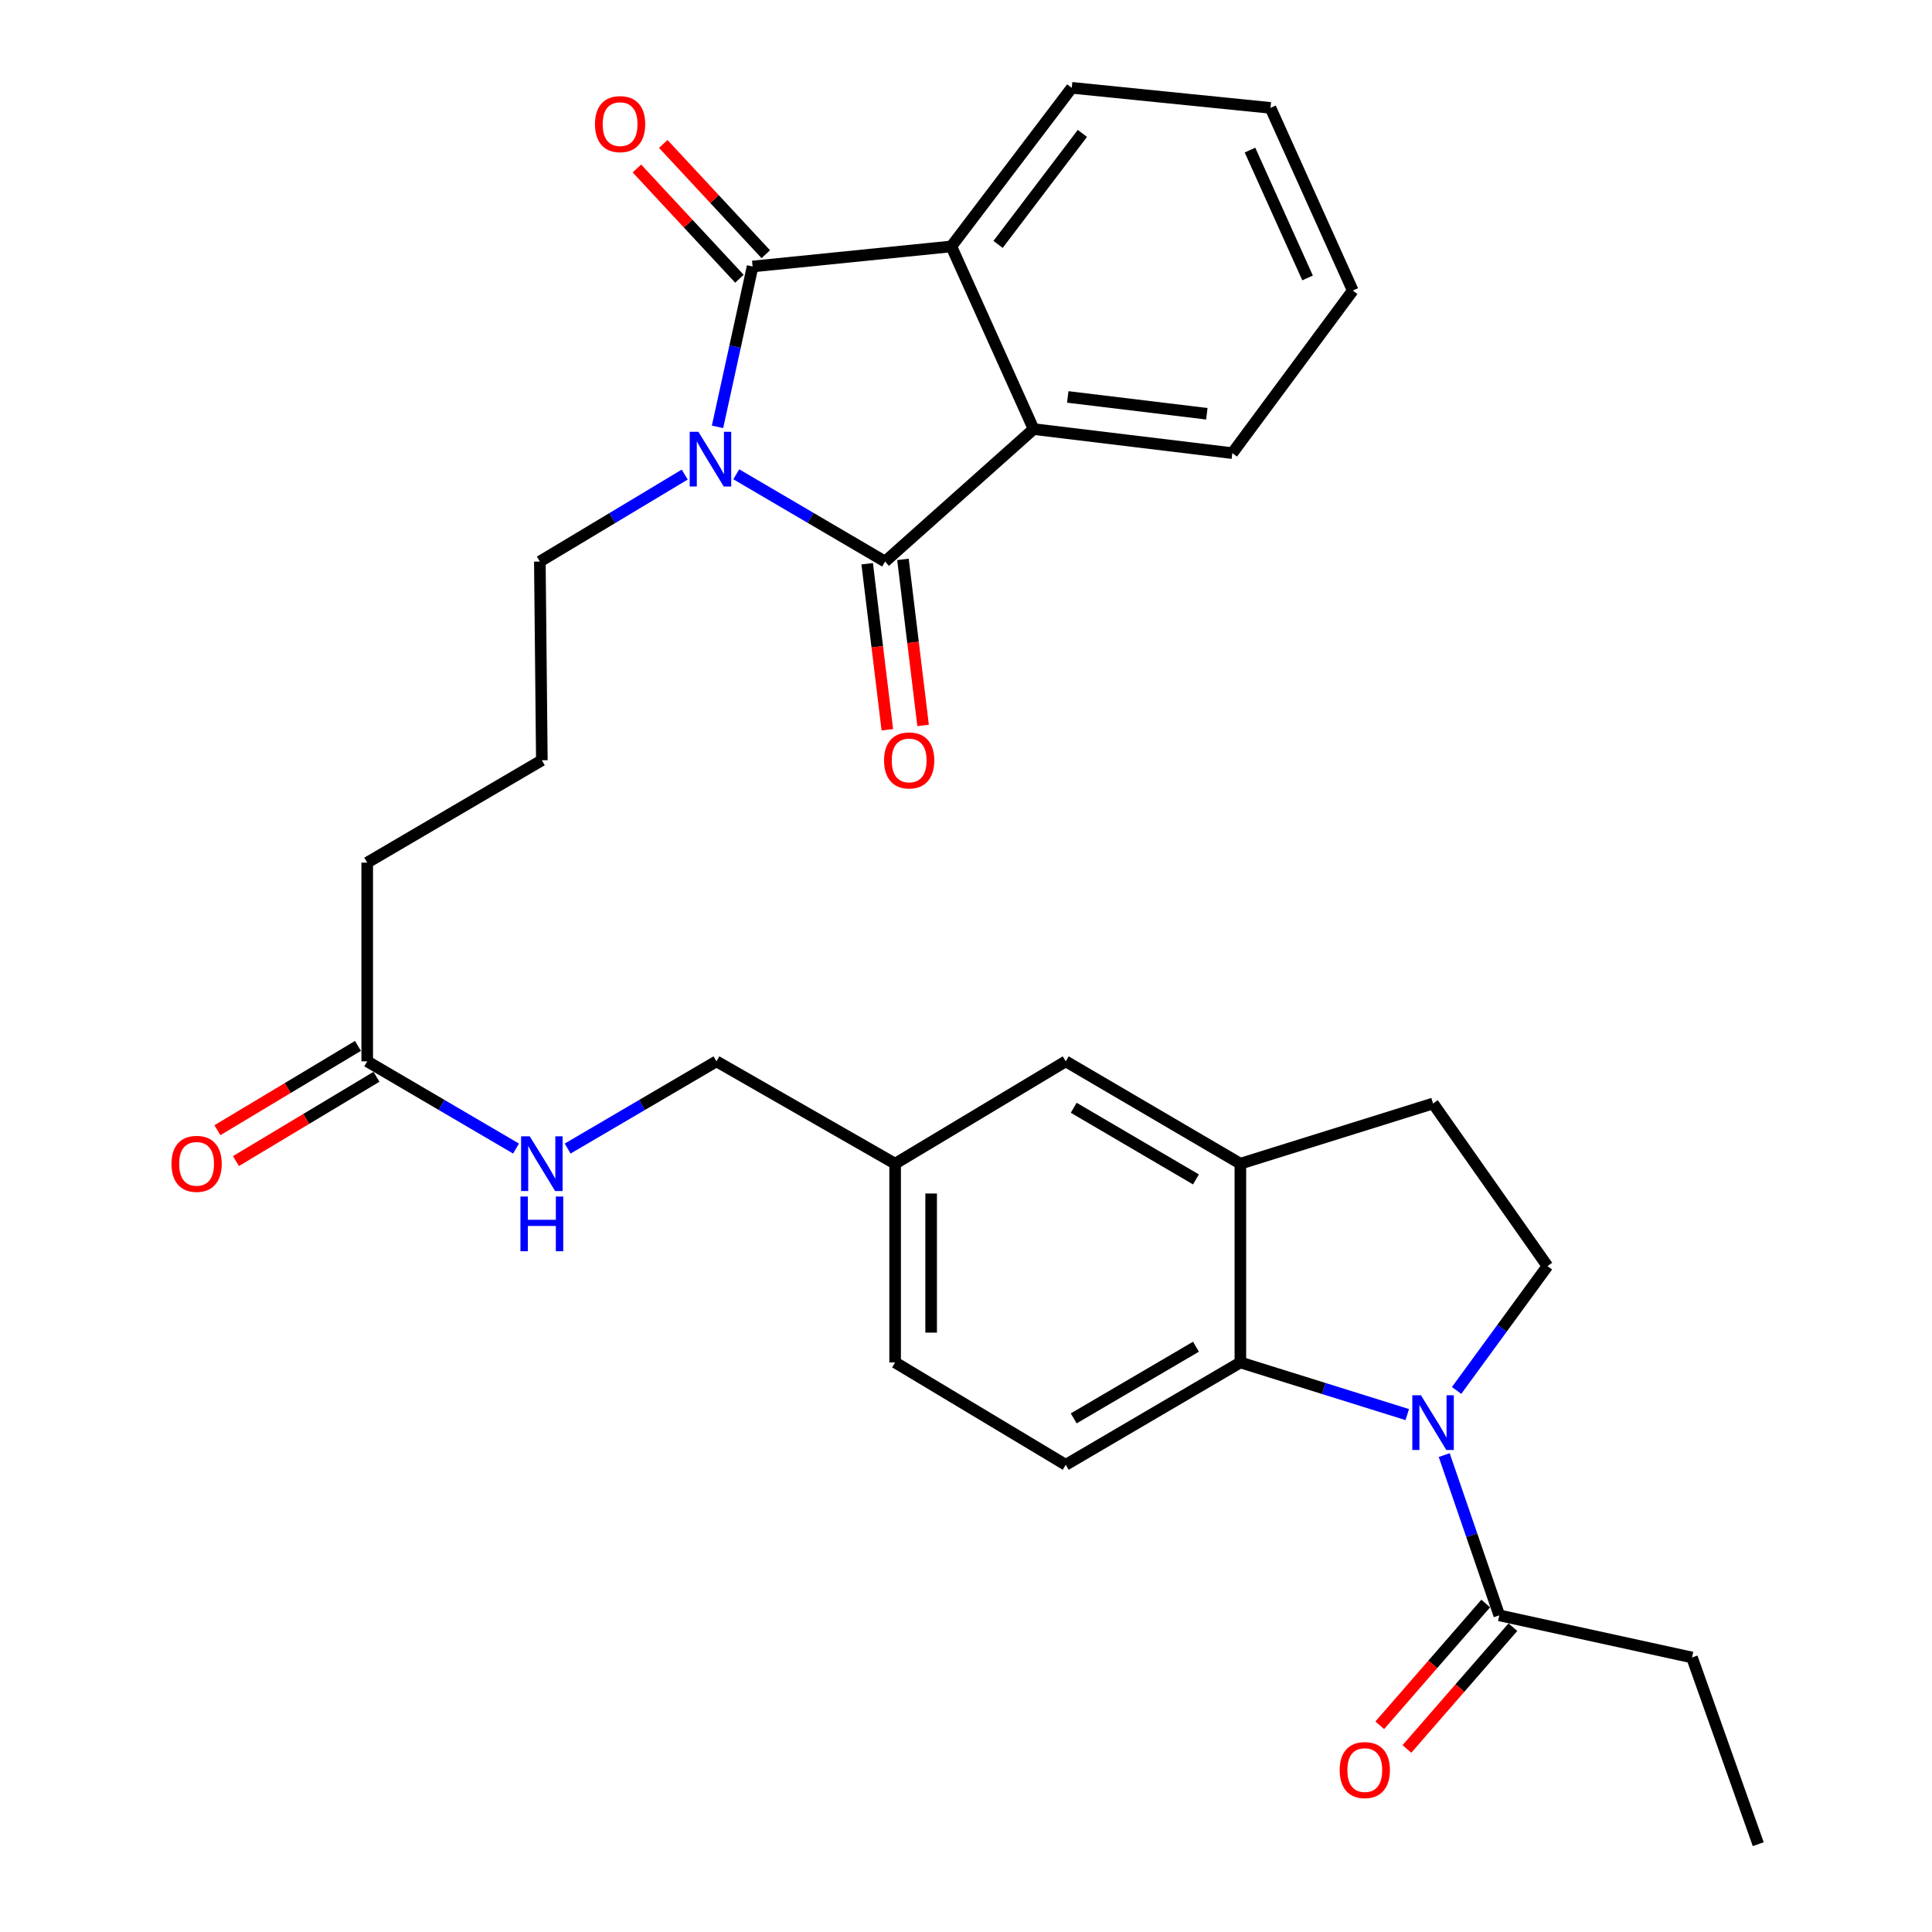 <?xml version='1.0' encoding='iso-8859-1'?>
<svg version='1.1' baseProfile='full'
              xmlns='http://www.w3.org/2000/svg'
                      xmlns:rdkit='http://www.rdkit.org/xml'
                      xmlns:xlink='http://www.w3.org/1999/xlink'
                  xml:space='preserve'
width='1000px' height='1000px' viewBox='0 0 1000 1000'>
<!-- END OF HEADER -->
<rect style='opacity:1.0;fill:#FFFFFF;stroke:none' width='1000' height='1000' x='0' y='0'> </rect>
<path class='bond-0' d='M 371.389,220.94 L 380.468,179.434' style='fill:none;fill-rule:evenodd;stroke:#0000FF;stroke-width:6px;stroke-linecap:butt;stroke-linejoin:miter;stroke-opacity:1' />
<path class='bond-0' d='M 380.468,179.434 L 389.548,137.928' style='fill:none;fill-rule:evenodd;stroke:#000000;stroke-width:6px;stroke-linecap:butt;stroke-linejoin:miter;stroke-opacity:1' />
<path class='bond-1' d='M 381.092,245.487 L 419.603,268.073' style='fill:none;fill-rule:evenodd;stroke:#0000FF;stroke-width:6px;stroke-linecap:butt;stroke-linejoin:miter;stroke-opacity:1' />
<path class='bond-1' d='M 419.603,268.073 L 458.113,290.658' style='fill:none;fill-rule:evenodd;stroke:#000000;stroke-width:6px;stroke-linecap:butt;stroke-linejoin:miter;stroke-opacity:1' />
<path class='bond-18' d='M 354.418,245.644 L 316.921,268.151' style='fill:none;fill-rule:evenodd;stroke:#0000FF;stroke-width:6px;stroke-linecap:butt;stroke-linejoin:miter;stroke-opacity:1' />
<path class='bond-18' d='M 316.921,268.151 L 279.424,290.658' style='fill:none;fill-rule:evenodd;stroke:#000000;stroke-width:6px;stroke-linecap:butt;stroke-linejoin:miter;stroke-opacity:1' />
<path class='bond-3' d='M 389.548,137.928 L 492.401,127.548' style='fill:none;fill-rule:evenodd;stroke:#000000;stroke-width:6px;stroke-linecap:butt;stroke-linejoin:miter;stroke-opacity:1' />
<path class='bond-11' d='M 396.376,131.58 L 369.842,103.042' style='fill:none;fill-rule:evenodd;stroke:#000000;stroke-width:6px;stroke-linecap:butt;stroke-linejoin:miter;stroke-opacity:1' />
<path class='bond-11' d='M 369.842,103.042 L 343.308,74.504' style='fill:none;fill-rule:evenodd;stroke:#FF0000;stroke-width:6px;stroke-linecap:butt;stroke-linejoin:miter;stroke-opacity:1' />
<path class='bond-11' d='M 382.721,144.276 L 356.187,115.738' style='fill:none;fill-rule:evenodd;stroke:#000000;stroke-width:6px;stroke-linecap:butt;stroke-linejoin:miter;stroke-opacity:1' />
<path class='bond-11' d='M 356.187,115.738 L 329.653,87.201' style='fill:none;fill-rule:evenodd;stroke:#FF0000;stroke-width:6px;stroke-linecap:butt;stroke-linejoin:miter;stroke-opacity:1' />
<path class='bond-4' d='M 458.113,290.658 L 534.997,222.093' style='fill:none;fill-rule:evenodd;stroke:#000000;stroke-width:6px;stroke-linecap:butt;stroke-linejoin:miter;stroke-opacity:1' />
<path class='bond-10' d='M 448.858,291.781 L 454.069,334.752' style='fill:none;fill-rule:evenodd;stroke:#000000;stroke-width:6px;stroke-linecap:butt;stroke-linejoin:miter;stroke-opacity:1' />
<path class='bond-10' d='M 454.069,334.752 L 459.28,377.723' style='fill:none;fill-rule:evenodd;stroke:#FF0000;stroke-width:6px;stroke-linecap:butt;stroke-linejoin:miter;stroke-opacity:1' />
<path class='bond-10' d='M 467.369,289.536 L 472.579,332.507' style='fill:none;fill-rule:evenodd;stroke:#000000;stroke-width:6px;stroke-linecap:butt;stroke-linejoin:miter;stroke-opacity:1' />
<path class='bond-10' d='M 472.579,332.507 L 477.79,375.479' style='fill:none;fill-rule:evenodd;stroke:#FF0000;stroke-width:6px;stroke-linecap:butt;stroke-linejoin:miter;stroke-opacity:1' />
<path class='bond-2' d='M 728.396,732.186 L 685.205,718.692' style='fill:none;fill-rule:evenodd;stroke:#0000FF;stroke-width:6px;stroke-linecap:butt;stroke-linejoin:miter;stroke-opacity:1' />
<path class='bond-2' d='M 685.205,718.692 L 642.014,705.198' style='fill:none;fill-rule:evenodd;stroke:#000000;stroke-width:6px;stroke-linecap:butt;stroke-linejoin:miter;stroke-opacity:1' />
<path class='bond-6' d='M 747.523,753.154 L 761.779,794.628' style='fill:none;fill-rule:evenodd;stroke:#0000FF;stroke-width:6px;stroke-linecap:butt;stroke-linejoin:miter;stroke-opacity:1' />
<path class='bond-6' d='M 761.779,794.628 L 776.036,836.103' style='fill:none;fill-rule:evenodd;stroke:#000000;stroke-width:6px;stroke-linecap:butt;stroke-linejoin:miter;stroke-opacity:1' />
<path class='bond-33' d='M 753.93,719.689 L 777.445,687.51' style='fill:none;fill-rule:evenodd;stroke:#0000FF;stroke-width:6px;stroke-linecap:butt;stroke-linejoin:miter;stroke-opacity:1' />
<path class='bond-33' d='M 777.445,687.51 L 800.96,655.331' style='fill:none;fill-rule:evenodd;stroke:#000000;stroke-width:6px;stroke-linecap:butt;stroke-linejoin:miter;stroke-opacity:1' />
<path class='bond-23' d='M 492.401,127.548 L 554.741,45.455' style='fill:none;fill-rule:evenodd;stroke:#000000;stroke-width:6px;stroke-linecap:butt;stroke-linejoin:miter;stroke-opacity:1' />
<path class='bond-23' d='M 516.602,126.511 L 560.239,69.045' style='fill:none;fill-rule:evenodd;stroke:#000000;stroke-width:6px;stroke-linecap:butt;stroke-linejoin:miter;stroke-opacity:1' />
<path class='bond-30' d='M 492.401,127.548 L 534.997,222.093' style='fill:none;fill-rule:evenodd;stroke:#000000;stroke-width:6px;stroke-linecap:butt;stroke-linejoin:miter;stroke-opacity:1' />
<path class='bond-22' d='M 534.997,222.093 L 637.85,234.545' style='fill:none;fill-rule:evenodd;stroke:#000000;stroke-width:6px;stroke-linecap:butt;stroke-linejoin:miter;stroke-opacity:1' />
<path class='bond-22' d='M 552.666,205.45 L 624.662,214.166' style='fill:none;fill-rule:evenodd;stroke:#000000;stroke-width:6px;stroke-linecap:butt;stroke-linejoin:miter;stroke-opacity:1' />
<path class='bond-5' d='M 642.014,705.198 L 551.623,758.183' style='fill:none;fill-rule:evenodd;stroke:#000000;stroke-width:6px;stroke-linecap:butt;stroke-linejoin:miter;stroke-opacity:1' />
<path class='bond-5' d='M 619.026,697.06 L 555.752,734.15' style='fill:none;fill-rule:evenodd;stroke:#000000;stroke-width:6px;stroke-linecap:butt;stroke-linejoin:miter;stroke-opacity:1' />
<path class='bond-32' d='M 642.014,705.198 L 642.014,602.325' style='fill:none;fill-rule:evenodd;stroke:#000000;stroke-width:6px;stroke-linecap:butt;stroke-linejoin:miter;stroke-opacity:1' />
<path class='bond-16' d='M 769.004,829.982 L 741.577,861.497' style='fill:none;fill-rule:evenodd;stroke:#000000;stroke-width:6px;stroke-linecap:butt;stroke-linejoin:miter;stroke-opacity:1' />
<path class='bond-16' d='M 741.577,861.497 L 714.151,893.012' style='fill:none;fill-rule:evenodd;stroke:#FF0000;stroke-width:6px;stroke-linecap:butt;stroke-linejoin:miter;stroke-opacity:1' />
<path class='bond-16' d='M 783.069,842.223 L 755.643,873.738' style='fill:none;fill-rule:evenodd;stroke:#000000;stroke-width:6px;stroke-linecap:butt;stroke-linejoin:miter;stroke-opacity:1' />
<path class='bond-16' d='M 755.643,873.738 L 728.217,905.253' style='fill:none;fill-rule:evenodd;stroke:#FF0000;stroke-width:6px;stroke-linecap:butt;stroke-linejoin:miter;stroke-opacity:1' />
<path class='bond-24' d='M 776.036,836.103 L 875.781,857.908' style='fill:none;fill-rule:evenodd;stroke:#000000;stroke-width:6px;stroke-linecap:butt;stroke-linejoin:miter;stroke-opacity:1' />
<path class='bond-7' d='M 642.014,602.325 L 551.623,549.349' style='fill:none;fill-rule:evenodd;stroke:#000000;stroke-width:6px;stroke-linecap:butt;stroke-linejoin:miter;stroke-opacity:1' />
<path class='bond-7' d='M 619.027,610.465 L 555.753,573.382' style='fill:none;fill-rule:evenodd;stroke:#000000;stroke-width:6px;stroke-linecap:butt;stroke-linejoin:miter;stroke-opacity:1' />
<path class='bond-13' d='M 642.014,602.325 L 741.749,571.165' style='fill:none;fill-rule:evenodd;stroke:#000000;stroke-width:6px;stroke-linecap:butt;stroke-linejoin:miter;stroke-opacity:1' />
<path class='bond-8' d='M 800.96,655.331 L 741.749,571.165' style='fill:none;fill-rule:evenodd;stroke:#000000;stroke-width:6px;stroke-linecap:butt;stroke-linejoin:miter;stroke-opacity:1' />
<path class='bond-9' d='M 551.623,758.183 L 463.314,705.198' style='fill:none;fill-rule:evenodd;stroke:#000000;stroke-width:6px;stroke-linecap:butt;stroke-linejoin:miter;stroke-opacity:1' />
<path class='bond-12' d='M 190.068,549.349 L 190.068,446.497' style='fill:none;fill-rule:evenodd;stroke:#000000;stroke-width:6px;stroke-linecap:butt;stroke-linejoin:miter;stroke-opacity:1' />
<path class='bond-15' d='M 190.068,549.349 L 228.584,571.922' style='fill:none;fill-rule:evenodd;stroke:#000000;stroke-width:6px;stroke-linecap:butt;stroke-linejoin:miter;stroke-opacity:1' />
<path class='bond-15' d='M 228.584,571.922 L 267.1,594.495' style='fill:none;fill-rule:evenodd;stroke:#0000FF;stroke-width:6px;stroke-linecap:butt;stroke-linejoin:miter;stroke-opacity:1' />
<path class='bond-17' d='M 185.272,541.355 L 148.905,563.171' style='fill:none;fill-rule:evenodd;stroke:#000000;stroke-width:6px;stroke-linecap:butt;stroke-linejoin:miter;stroke-opacity:1' />
<path class='bond-17' d='M 148.905,563.171 L 112.538,584.987' style='fill:none;fill-rule:evenodd;stroke:#FF0000;stroke-width:6px;stroke-linecap:butt;stroke-linejoin:miter;stroke-opacity:1' />
<path class='bond-17' d='M 194.864,557.344 L 158.497,579.16' style='fill:none;fill-rule:evenodd;stroke:#000000;stroke-width:6px;stroke-linecap:butt;stroke-linejoin:miter;stroke-opacity:1' />
<path class='bond-17' d='M 158.497,579.16 L 122.13,600.976' style='fill:none;fill-rule:evenodd;stroke:#FF0000;stroke-width:6px;stroke-linecap:butt;stroke-linejoin:miter;stroke-opacity:1' />
<path class='bond-14' d='M 551.623,549.349 L 463.314,602.325' style='fill:none;fill-rule:evenodd;stroke:#000000;stroke-width:6px;stroke-linecap:butt;stroke-linejoin:miter;stroke-opacity:1' />
<path class='bond-21' d='M 293.819,594.494 L 332.329,571.922' style='fill:none;fill-rule:evenodd;stroke:#0000FF;stroke-width:6px;stroke-linecap:butt;stroke-linejoin:miter;stroke-opacity:1' />
<path class='bond-21' d='M 332.329,571.922 L 370.84,549.349' style='fill:none;fill-rule:evenodd;stroke:#000000;stroke-width:6px;stroke-linecap:butt;stroke-linejoin:miter;stroke-opacity:1' />
<path class='bond-25' d='M 279.424,290.658 L 280.46,393.511' style='fill:none;fill-rule:evenodd;stroke:#000000;stroke-width:6px;stroke-linecap:butt;stroke-linejoin:miter;stroke-opacity:1' />
<path class='bond-19' d='M 463.314,602.325 L 370.84,549.349' style='fill:none;fill-rule:evenodd;stroke:#000000;stroke-width:6px;stroke-linecap:butt;stroke-linejoin:miter;stroke-opacity:1' />
<path class='bond-20' d='M 463.314,602.325 L 463.314,705.198' style='fill:none;fill-rule:evenodd;stroke:#000000;stroke-width:6px;stroke-linecap:butt;stroke-linejoin:miter;stroke-opacity:1' />
<path class='bond-20' d='M 481.959,617.756 L 481.959,689.767' style='fill:none;fill-rule:evenodd;stroke:#000000;stroke-width:6px;stroke-linecap:butt;stroke-linejoin:miter;stroke-opacity:1' />
<path class='bond-29' d='M 637.85,234.545 L 700.189,150.389' style='fill:none;fill-rule:evenodd;stroke:#000000;stroke-width:6px;stroke-linecap:butt;stroke-linejoin:miter;stroke-opacity:1' />
<path class='bond-28' d='M 554.741,45.455 L 657.604,55.844' style='fill:none;fill-rule:evenodd;stroke:#000000;stroke-width:6px;stroke-linecap:butt;stroke-linejoin:miter;stroke-opacity:1' />
<path class='bond-27' d='M 875.781,857.908 L 910.059,954.545' style='fill:none;fill-rule:evenodd;stroke:#000000;stroke-width:6px;stroke-linecap:butt;stroke-linejoin:miter;stroke-opacity:1' />
<path class='bond-26' d='M 280.46,393.511 L 190.068,446.497' style='fill:none;fill-rule:evenodd;stroke:#000000;stroke-width:6px;stroke-linecap:butt;stroke-linejoin:miter;stroke-opacity:1' />
<path class='bond-31' d='M 657.604,55.844 L 700.189,150.389' style='fill:none;fill-rule:evenodd;stroke:#000000;stroke-width:6px;stroke-linecap:butt;stroke-linejoin:miter;stroke-opacity:1' />
<path class='bond-31' d='M 646.991,77.684 L 676.8,143.865' style='fill:none;fill-rule:evenodd;stroke:#000000;stroke-width:6px;stroke-linecap:butt;stroke-linejoin:miter;stroke-opacity:1' />
<path  class='atom-0' d='M 361.473 223.492
L 370.753 238.492
Q 371.673 239.972, 373.153 242.652
Q 374.633 245.332, 374.713 245.492
L 374.713 223.492
L 378.473 223.492
L 378.473 251.812
L 374.593 251.812
L 364.633 235.412
Q 363.473 233.492, 362.233 231.292
Q 361.033 229.092, 360.673 228.412
L 360.673 251.812
L 356.993 251.812
L 356.993 223.492
L 361.473 223.492
' fill='#0000FF'/>
<path  class='atom-3' d='M 735.489 722.197
L 744.769 737.197
Q 745.689 738.677, 747.169 741.357
Q 748.649 744.037, 748.729 744.197
L 748.729 722.197
L 752.489 722.197
L 752.489 750.517
L 748.609 750.517
L 738.649 734.117
Q 737.489 732.197, 736.249 729.997
Q 735.049 727.797, 734.689 727.117
L 734.689 750.517
L 731.009 750.517
L 731.009 722.197
L 735.489 722.197
' fill='#0000FF'/>
<path  class='atom-11' d='M 457.585 393.591
Q 457.585 386.791, 460.945 382.991
Q 464.305 379.191, 470.585 379.191
Q 476.865 379.191, 480.225 382.991
Q 483.585 386.791, 483.585 393.591
Q 483.585 400.471, 480.185 404.391
Q 476.785 408.271, 470.585 408.271
Q 464.345 408.271, 460.945 404.391
Q 457.585 400.511, 457.585 393.591
M 470.585 405.071
Q 474.905 405.071, 477.225 402.191
Q 479.585 399.271, 479.585 393.591
Q 479.585 388.031, 477.225 385.231
Q 474.905 382.391, 470.585 382.391
Q 466.265 382.391, 463.905 385.191
Q 461.585 387.991, 461.585 393.591
Q 461.585 399.311, 463.905 402.191
Q 466.265 405.071, 470.585 405.071
' fill='#FF0000'/>
<path  class='atom-12' d='M 307.963 64.243
Q 307.963 57.443, 311.323 53.643
Q 314.683 49.843, 320.963 49.843
Q 327.243 49.843, 330.603 53.643
Q 333.963 57.443, 333.963 64.243
Q 333.963 71.123, 330.563 75.043
Q 327.163 78.923, 320.963 78.923
Q 314.723 78.923, 311.323 75.043
Q 307.963 71.163, 307.963 64.243
M 320.963 75.723
Q 325.283 75.723, 327.603 72.843
Q 329.963 69.923, 329.963 64.243
Q 329.963 58.683, 327.603 55.883
Q 325.283 53.043, 320.963 53.043
Q 316.643 53.043, 314.283 55.843
Q 311.963 58.643, 311.963 64.243
Q 311.963 69.963, 314.283 72.843
Q 316.643 75.723, 320.963 75.723
' fill='#FF0000'/>
<path  class='atom-16' d='M 274.2 588.165
L 283.48 603.165
Q 284.4 604.645, 285.88 607.325
Q 287.36 610.005, 287.44 610.165
L 287.44 588.165
L 291.2 588.165
L 291.2 616.485
L 287.32 616.485
L 277.36 600.085
Q 276.2 598.165, 274.96 595.965
Q 273.76 593.765, 273.4 593.085
L 273.4 616.485
L 269.72 616.485
L 269.72 588.165
L 274.2 588.165
' fill='#0000FF'/>
<path  class='atom-16' d='M 269.38 619.317
L 273.22 619.317
L 273.22 631.357
L 287.7 631.357
L 287.7 619.317
L 291.54 619.317
L 291.54 647.637
L 287.7 647.637
L 287.7 634.557
L 273.22 634.557
L 273.22 647.637
L 269.38 647.637
L 269.38 619.317
' fill='#0000FF'/>
<path  class='atom-17' d='M 693.415 916.184
Q 693.415 909.384, 696.775 905.584
Q 700.135 901.784, 706.415 901.784
Q 712.695 901.784, 716.055 905.584
Q 719.415 909.384, 719.415 916.184
Q 719.415 923.064, 716.015 926.984
Q 712.615 930.864, 706.415 930.864
Q 700.175 930.864, 696.775 926.984
Q 693.415 923.104, 693.415 916.184
M 706.415 927.664
Q 710.735 927.664, 713.055 924.784
Q 715.415 921.864, 715.415 916.184
Q 715.415 910.624, 713.055 907.824
Q 710.735 904.984, 706.415 904.984
Q 702.095 904.984, 699.735 907.784
Q 697.415 910.584, 697.415 916.184
Q 697.415 921.904, 699.735 924.784
Q 702.095 927.664, 706.415 927.664
' fill='#FF0000'/>
<path  class='atom-18' d='M 88.759 602.405
Q 88.759 595.605, 92.119 591.805
Q 95.479 588.005, 101.759 588.005
Q 108.039 588.005, 111.399 591.805
Q 114.759 595.605, 114.759 602.405
Q 114.759 609.285, 111.359 613.205
Q 107.959 617.085, 101.759 617.085
Q 95.519 617.085, 92.119 613.205
Q 88.759 609.325, 88.759 602.405
M 101.759 613.885
Q 106.079 613.885, 108.399 611.005
Q 110.759 608.085, 110.759 602.405
Q 110.759 596.845, 108.399 594.045
Q 106.079 591.205, 101.759 591.205
Q 97.439 591.205, 95.079 594.005
Q 92.759 596.805, 92.759 602.405
Q 92.759 608.125, 95.079 611.005
Q 97.439 613.885, 101.759 613.885
' fill='#FF0000'/>
</svg>
